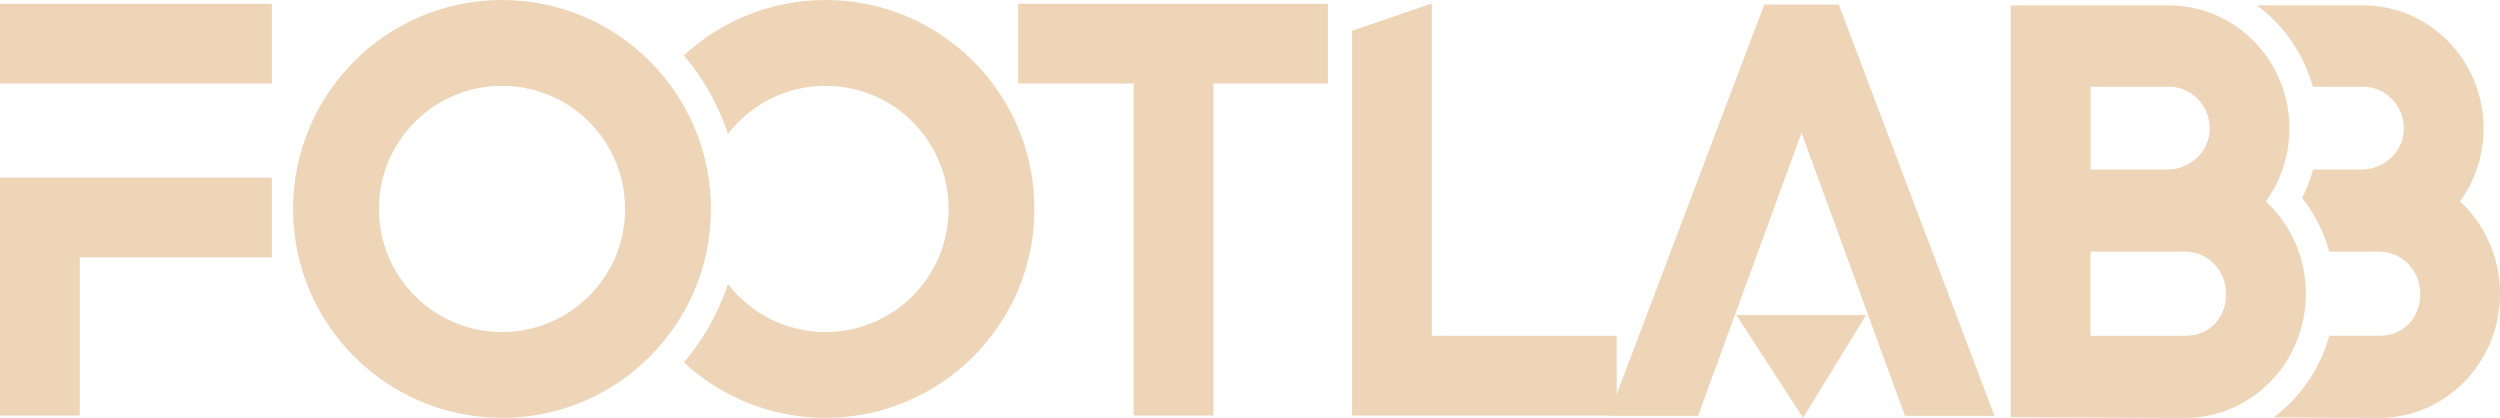 <svg viewBox="0 0 685.06 114.5" xmlns="http://www.w3.org/2000/svg" data-name="Layer 1" id="Layer_1">
  <defs>
    <style>
      .cls-1 {
        fill: #eed5b8;
      }
    </style>
  </defs>
  <polygon points="475.79 86.33 511.35 86.33 494.09 114.5 475.79 86.33" class="cls-1"></polygon>
  <g>
    <g>
      <rect height="21.85" width="74.5" y="1.03" class="cls-1"></rect>
      <polygon points="0 57.25 0 70.54 0 113.86 21.85 113.86 21.85 70.54 74.5 70.54 74.5 48.69 0 48.69 0 57.25" class="cls-1"></polygon>
    </g>
    <polygon points="363.88 1.03 279 1.03 279 22.88 310.64 22.88 310.64 113.86 332.5 113.86 332.5 22.88 363.88 22.88 363.88 1.03" class="cls-1"></polygon>
    <polygon points="392.35 92.01 392.35 .93 370.5 8.44 370.5 113.86 443.01 113.86 443.01 92.01 392.35 92.01" class="cls-1"></polygon>
    <polygon points="546.54 113.74 546.43 113.68 503.86 1.25 503.38 1.25 483.93 1.25 483.44 1.25 440.76 113.96 465.3 113.96 493.42 37.03 493.66 36.17 493.9 37.03 522 113.96 546.54 113.96 546.46 113.74 546.54 113.74" class="cls-1"></polygon>
    <path d="M226.21,0c-14.98,0-28.62,5.76-38.82,15.18,5.3,6.26,9.44,13.53,12.09,21.48,6.17-7.99,15.85-13.14,26.73-13.14,18.63,0,33.73,15.09,33.73,33.73s-15.1,33.74-33.73,33.74c-10.88,0-20.56-5.15-26.73-13.15-2.65,7.95-6.79,15.22-12.09,21.48,10.2,9.42,23.84,15.18,38.82,15.18,31.61,0,57.24-25.63,57.24-57.25S257.82,0,226.21,0Z" class="cls-1"></path>
    <path d="M137.56,0C105.94,0,80.31,25.63,80.31,57.25s25.63,57.25,57.25,57.25,57.25-25.63,57.25-57.25S169.18,0,137.56,0ZM137.56,90.99c-18.63,0-33.74-15.11-33.74-33.74s15.11-33.73,33.74-33.73,33.73,15.09,33.73,33.73-15.1,33.74-33.73,33.74Z" class="cls-1"></path>
    <path d="M620.9,55.18c4.05-5.6,6.45-12.51,6.45-20h0c0-18.61-14.8-33.7-33.05-33.7h-43.3v112.84l47.81.19c18.25,0,33.05-15.23,33.05-34.02h0c0-10.05-4.23-19.07-10.96-25.3ZM594.31,23.76c6.18,0,11.2,5.11,11.2,11.42,0,.24,0,.48-.02.71-.36,6-5.56,10.57-11.57,10.57h-21.06v-22.7h21.45ZM598.81,92.01h-25.96v-23.06h25.96c6.18,0,11.2,5.16,11.2,11.53s-4.31,11.53-11.2,11.53Z" class="cls-1"></path>
    <path d="M682.1,66.4c-1.89-4.29-4.63-8.1-8-11.22,4.06-5.6,6.46-12.51,6.46-20,0-9.31-3.7-17.74-9.68-23.84-5.98-6.1-14.25-9.87-23.37-9.87h-29.07c7.32,5.42,12.81,13.23,15.35,22.29h13.72c6.18,0,11.19,5.11,11.19,11.42,0,.23,0,.47-.02.71-.36,5.99-5.55,10.56-11.56,10.56h-13.28c-.74,2.68-1.74,5.27-3,7.76,3.42,4.37,5.94,9.38,7.43,14.74h13.74c6.18,0,11.2,5.16,11.2,11.53s-4.31,11.52-11.2,11.52h-13.73c-2.53,9.09-7.99,16.93-15.25,22.38l28.98.12c18.25,0,33.05-15.23,33.05-34.02,0-5.02-1.06-9.79-2.96-14.08Z" class="cls-1"></path>
  </g>
</svg>